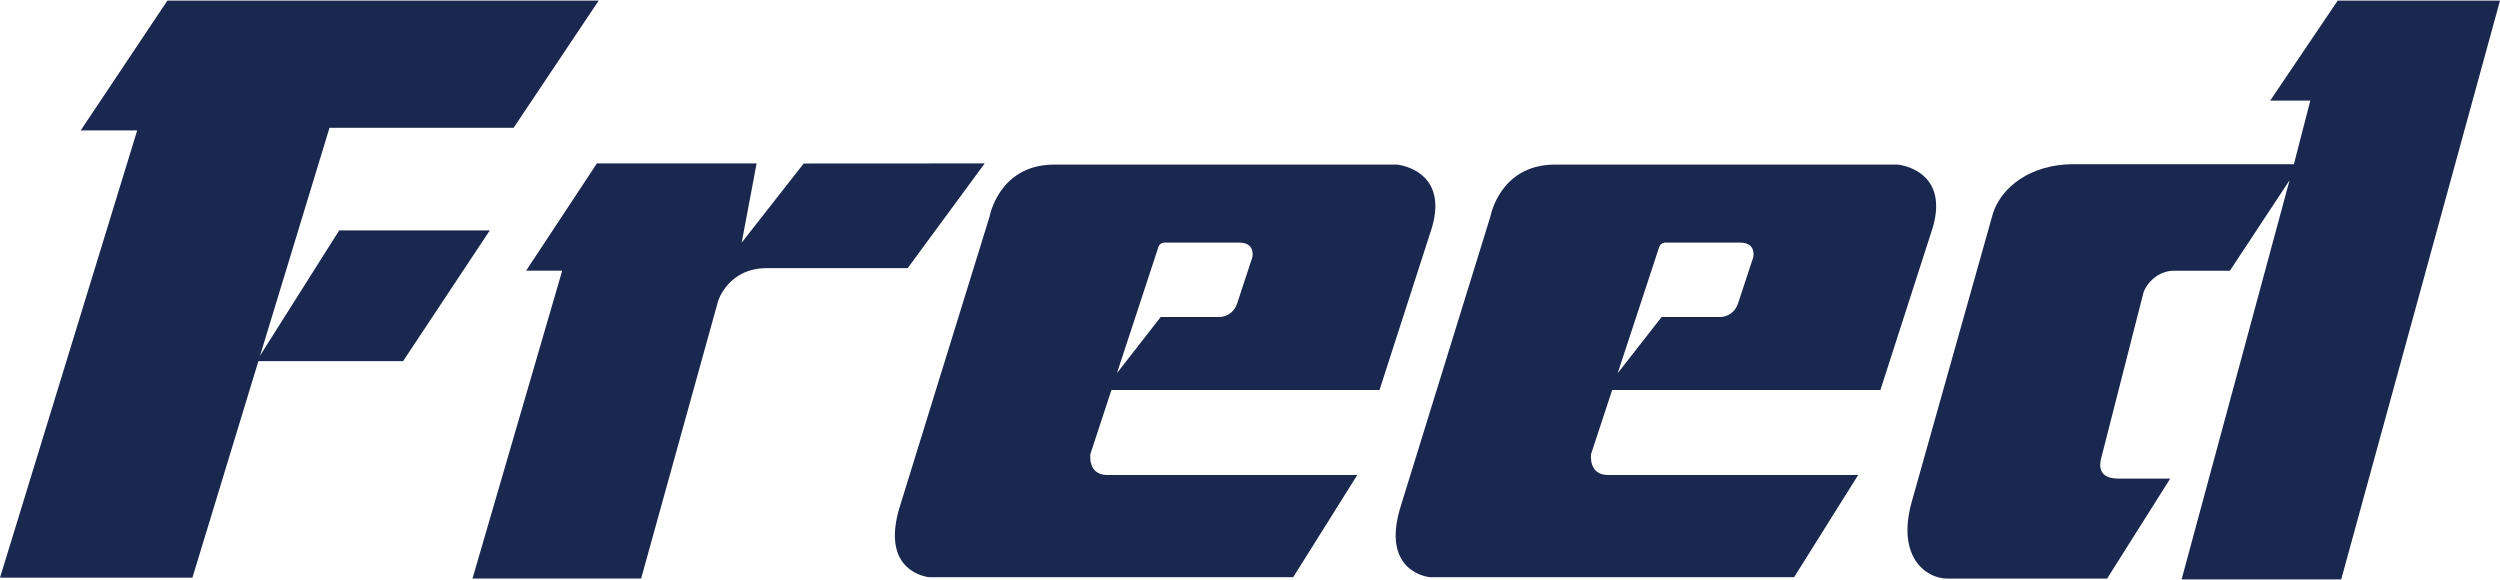 <?xml version="1.0" encoding="utf-8"?>
<!-- Generator: Adobe Illustrator 24.0.1, SVG Export Plug-In . SVG Version: 6.00 Build 0)  -->
<svg version="1.1" id="レイヤー_1" xmlns="http://www.w3.org/2000/svg" xmlns:xlink="http://www.w3.org/1999/xlink" x="0px"
	 y="0px" viewBox="0 0 250 58" style="enable-background:new 0 0 250 58;" xml:space="preserve" width="250" height="58">
<style type="text/css">
	.st0{fill:#1A274E;}
</style>
<g>
	<polygon class="st0" points="33.92,23.04 25.66,36.11 40.31,36.11 48.98,23.04 	"/>
	<polygon class="st0" points="16.74,0.06 8.07,13.04 13.72,13.04 0,57.77 19.24,57.77 32.95,12.78 51.36,12.78 59.87,0.06 	"/>
	<path class="st0" d="M64.11,57.86l7.69-27.72c0,0,0.97-3.33,4.91-3.33h14.06l7.7-10.47l-18.1,0.01l-6.2,7.91l1.49-7.92H59.69
		l-7.08,10.73h3.61l-8.97,30.78H64.11z"/>
	<path class="st0" d="M135.72,47.51l-6.4,10.21h-36.4c0,0-5.08-0.42-2.88-7.25l8.92-28.82c0,0,0.91-5.09,6.3-5.19h34.46
		c0,0,5.14,0.49,3.49,6.25L137.95,39h-27.57l5.69-7.3H122c0,0,1.26-0.01,1.72-1.37l1.52-4.62c0,0,0.33-1.45-1.31-1.45h-7.32
		c0,0-0.6-0.09-0.77,0.44l-6.8,20.7c0,0-0.31,2.1,1.7,2.1H135.72z"/>
	<path class="st0" d="M185.81,47.51l-6.4,10.21H143c0,0-5.08-0.42-2.88-7.25l8.92-28.82c0,0,0.91-5.09,6.3-5.19h34.46
		c0,0,5.14,0.49,3.49,6.25L188.04,39h-27.58l5.7-7.3h5.93c0,0,1.26-0.01,1.72-1.37l1.52-4.62c0,0,0.33-1.45-1.32-1.45h-7.32
		c0,0-0.6-0.09-0.77,0.44l-6.81,20.7c0,0-0.31,2.1,1.7,2.1H185.81z"/>
	<path class="st0" d="M231.03,10.06h-4.01l6.75-10H250l-15.88,57.88h-15.96l10.8-39.92l-5.97,9.05h-5.62
		c-1.49,0-2.81,1.23-3.07,2.37l-4.12,16.14c-0.27,0.88-0.44,2.28,1.67,2.28h5.17l-6.31,10h-15.96c-2.19,0-5.09-2.19-3.59-7.63
		l8.15-28.94c0.88-2.63,3.77-4.82,7.89-4.87h22.19L231.03,10.06z"/>
</g>
</svg>
